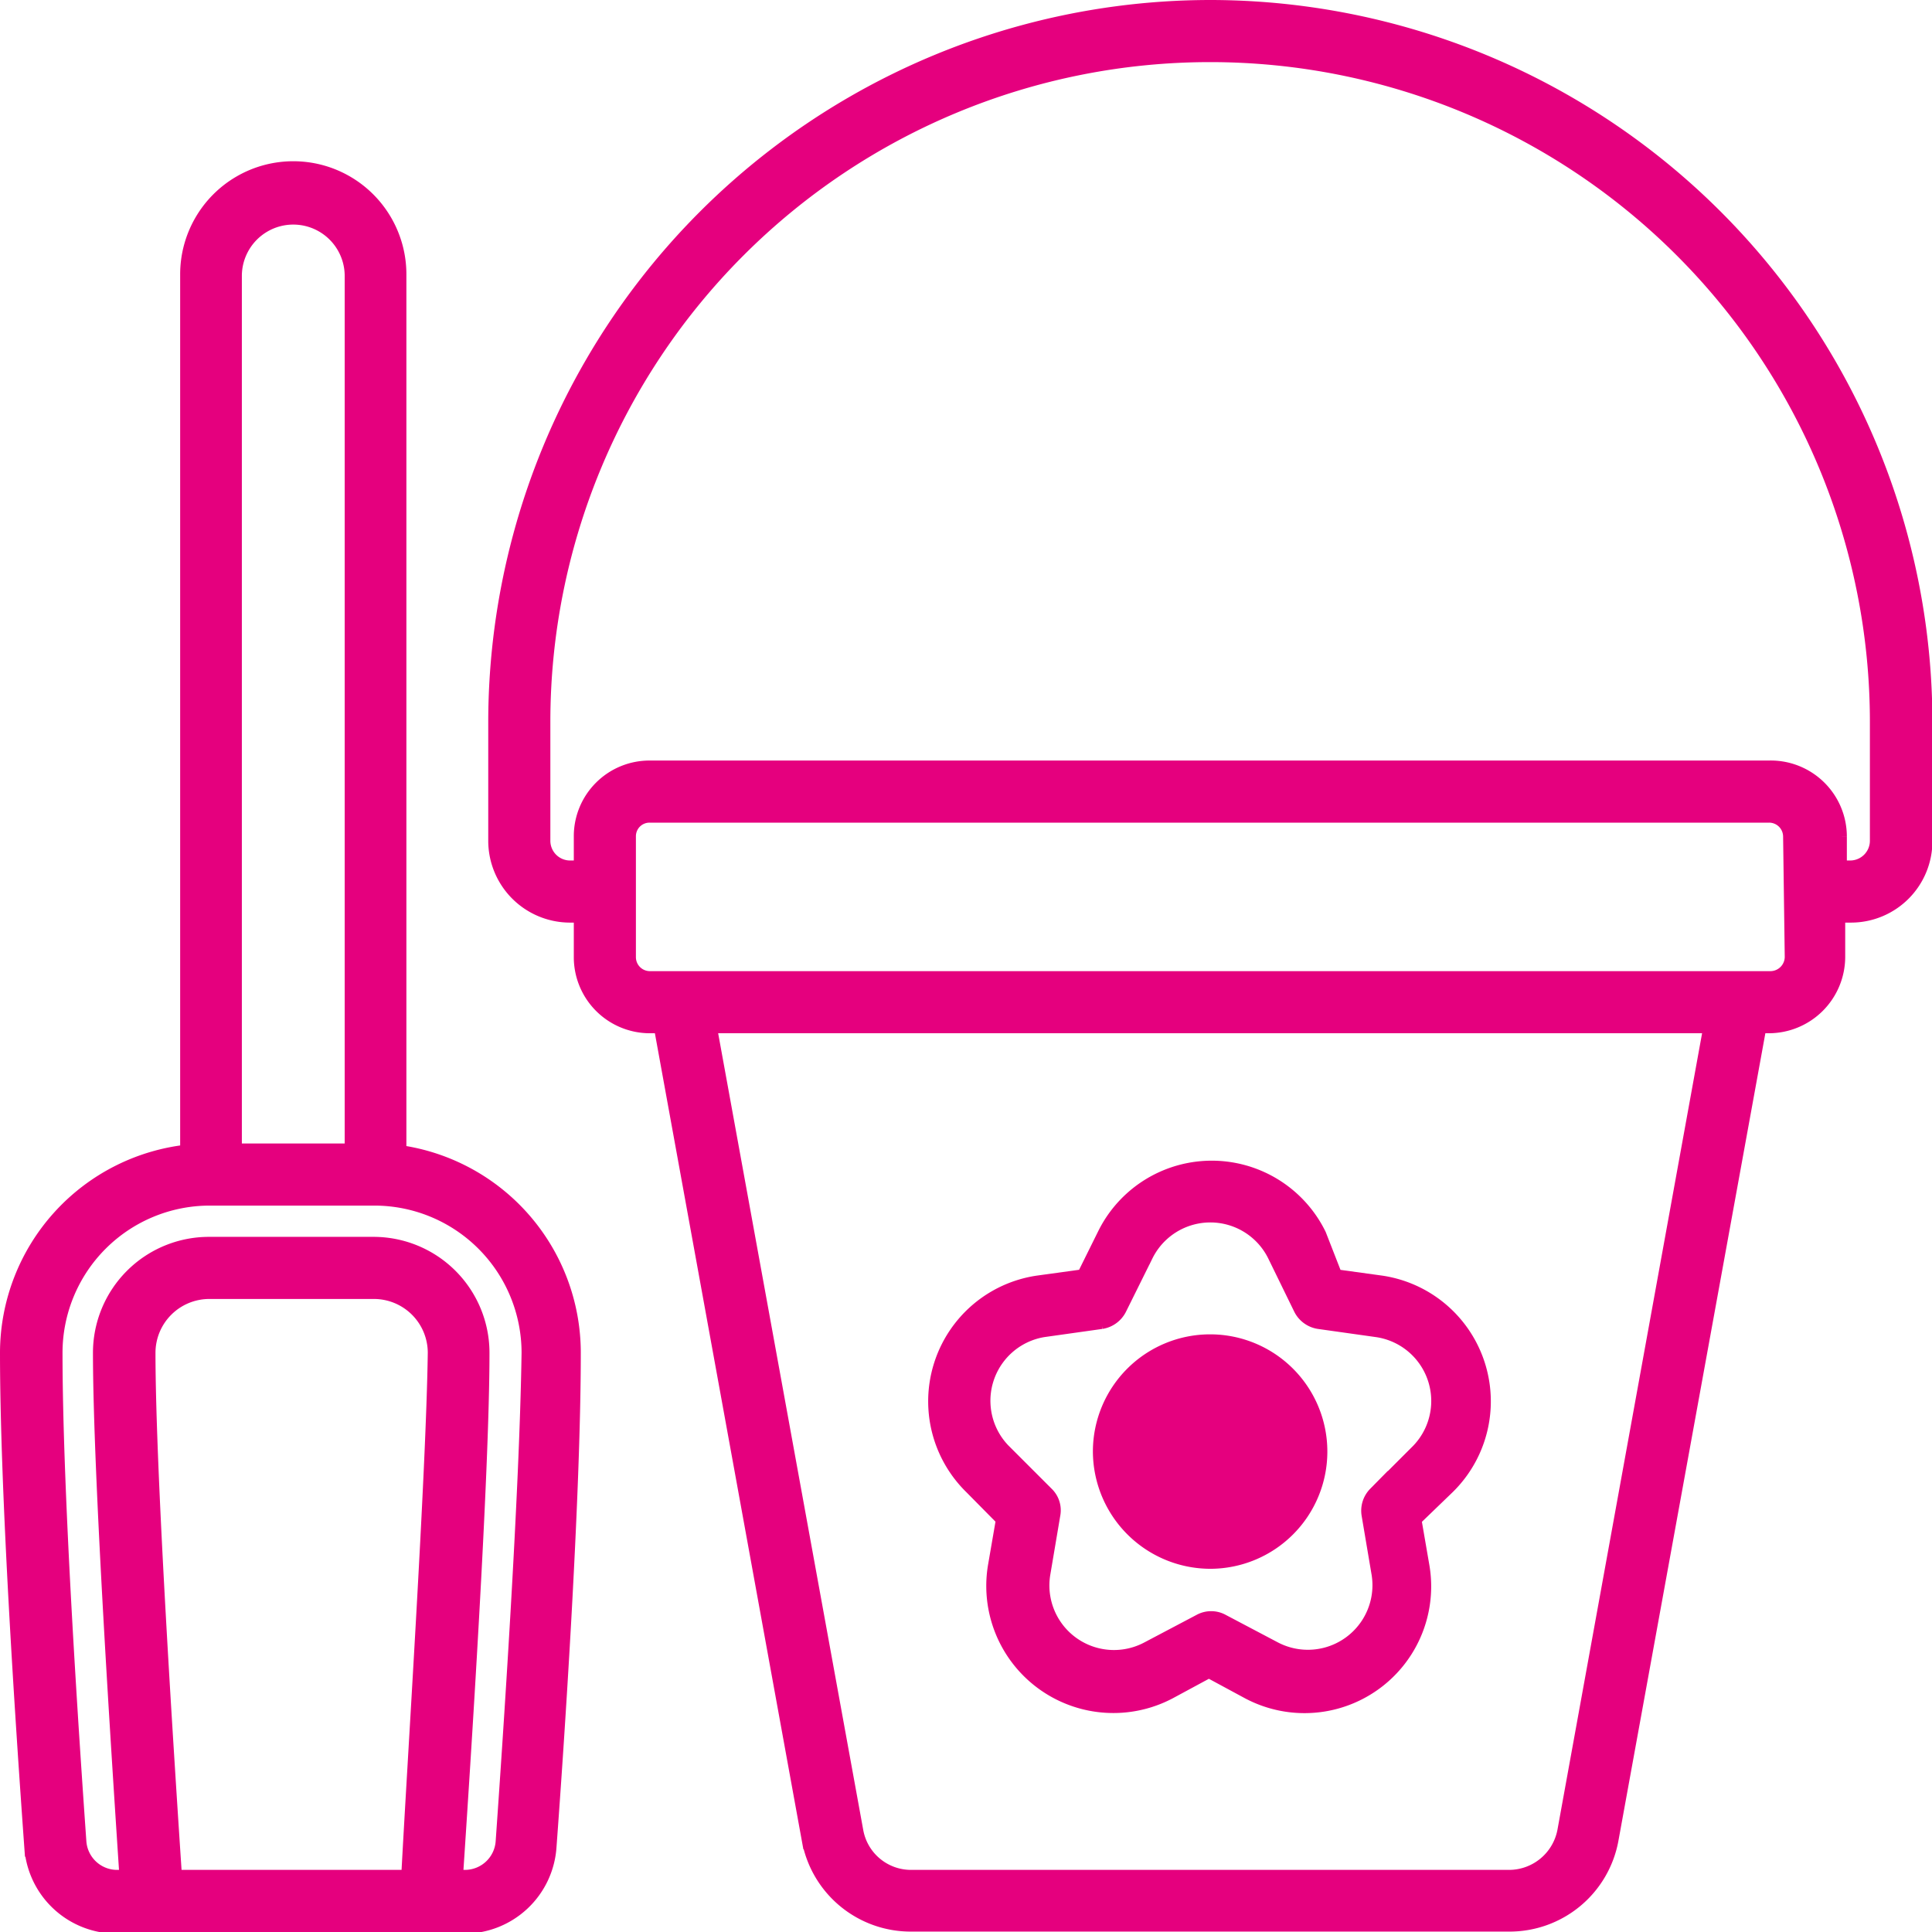<svg id="Calque_1" data-name="Calque 1" xmlns="http://www.w3.org/2000/svg" viewBox="0 0 46.97 46.97"><defs><style>.cls-1{fill:#e5007e;}.cls-2{fill:none;stroke:#e5007e;stroke-miterlimit:10;stroke-width:0.5px;}</style></defs><title>icon-3</title><path class="cls-1" d="M45.71,20.44a.73.73,0,0,1-.72.73h-.34v-.84A1.6,1.6,0,0,0,43,18.74H15.8a1.59,1.59,0,0,0-1.6,1.59v.84h-.35a.73.73,0,0,1-.72-.73V17.55a16.29,16.29,0,0,1,32.58,0Zm-2.07,2.83a.6.6,0,0,1-.6.59H15.8a.59.59,0,0,1-.59-.59V20.33a.58.58,0,0,1,.59-.58H43a.59.59,0,0,1,.6.58ZM38.11,44.53a1.45,1.45,0,0,1-1.42,1.18H22.15a1.43,1.43,0,0,1-1.41-1.18L17.16,24.87H41.68ZM29.42.25a17.32,17.32,0,0,0-17.3,17.3v2.89a1.74,1.74,0,0,0,1.73,1.74h.35v1.09a1.6,1.6,0,0,0,1.6,1.6h.33l3.61,19.84a2.44,2.44,0,0,0,2.41,2H36.69a2.44,2.44,0,0,0,2.41-2l3.61-19.84H43a1.61,1.61,0,0,0,1.61-1.6V22.18H45a1.73,1.73,0,0,0,1.73-1.74V17.55A17.32,17.32,0,0,0,29.42.25"/><path class="cls-2" d="M45.71,20.44a.73.73,0,0,1-.72.73h-.34v-.84A1.6,1.6,0,0,0,43,18.74H15.8a1.59,1.59,0,0,0-1.6,1.59v.84h-.35a.73.73,0,0,1-.72-.73V17.55a16.29,16.29,0,0,1,32.58,0Zm-2.07,2.83a.6.6,0,0,1-.6.59H15.8a.59.59,0,0,1-.59-.59V20.33a.58.58,0,0,1,.59-.58H43a.59.59,0,0,1,.6.58ZM38.11,44.53a1.45,1.45,0,0,1-1.42,1.18H22.15a1.43,1.43,0,0,1-1.41-1.18L17.16,24.87H41.68ZM29.42.25a17.32,17.32,0,0,0-17.3,17.3v2.89a1.74,1.74,0,0,0,1.73,1.74h.35v1.09a1.6,1.6,0,0,0,1.6,1.6h.33l3.61,19.84a2.44,2.44,0,0,0,2.41,2H36.69a2.44,2.44,0,0,0,2.41-2l3.61-19.84H43a1.61,1.61,0,0,0,1.61-1.6V22.18H45a1.73,1.73,0,0,0,1.73-1.74V17.55A17.32,17.32,0,0,0,29.42.25Z"/><path class="cls-1" d="M25.35,32.26l1.42-.2a.52.52,0,0,0,.38-.28l.64-1.29a1.82,1.82,0,0,1,3.27,0l.63,1.29a.52.52,0,0,0,.38.28l1.42.2a1.82,1.82,0,0,1,1,3.11l-1,1a.51.51,0,0,0-.14.44l.24,1.42a1.82,1.82,0,0,1-2.64,1.92l-1.27-.67a.49.49,0,0,0-.47,0l-1.27.67a1.82,1.82,0,0,1-2.65-1.92l.24-1.42a.48.48,0,0,0-.14-.44l-1-1a1.82,1.82,0,0,1,1-3.11m-.88,4.65-.2,1.16a2.84,2.84,0,0,0,4.12,3l1-.54,1,.54a2.83,2.83,0,0,0,4.11-3l-.2-1.16.84-.81a2.84,2.84,0,0,0-1.57-4.84l-1.16-.16L32,30.05a2.83,2.83,0,0,0-5.08,0l-.52,1.05-1.16.16a2.84,2.84,0,0,0-1.57,4.84Z"/><path class="cls-2" d="M25.35,32.26l1.42-.2a.52.52,0,0,0,.38-.28l.64-1.29a1.82,1.82,0,0,1,3.27,0l.63,1.29a.52.52,0,0,0,.38.28l1.42.2a1.82,1.82,0,0,1,1,3.11l-1,1a.51.51,0,0,0-.14.44l.24,1.42a1.82,1.82,0,0,1-2.64,1.92l-1.27-.67a.49.49,0,0,0-.47,0l-1.27.67a1.82,1.82,0,0,1-2.65-1.92l.24-1.42a.48.48,0,0,0-.14-.44l-1-1A1.82,1.82,0,0,1,25.35,32.26Zm-.88,4.65-.2,1.16a2.84,2.84,0,0,0,4.12,3l1-.54,1,.54a2.83,2.83,0,0,0,4.11-3l-.2-1.16.84-.81a2.84,2.84,0,0,0-1.57-4.84l-1.16-.16L32,30.05a2.83,2.83,0,0,0-5.08,0l-.52,1.05-1.16.16a2.84,2.84,0,0,0-1.57,4.84Z"/><path class="cls-1" d="M29.42,37.89a2.6,2.6,0,1,0-2.6-2.6,2.61,2.61,0,0,0,2.6,2.6"/><path class="cls-2" d="M29.42,37.89a2.6,2.6,0,1,0-2.6-2.6A2.61,2.61,0,0,0,29.42,37.89Z"/><path class="cls-1" d="M12.3,44.78a1,1,0,0,1-1,.93H11c.19-2.86.65-9.87.65-12.82a2.57,2.57,0,0,0-2.57-2.57h-4a2.57,2.57,0,0,0-2.57,2.57c0,2.94.46,9.94.65,12.82H2.85a1,1,0,0,1-1-.93c-.17-2.42-.58-8.42-.58-11.89a3.83,3.83,0,0,1,3.83-3.83h4a3.83,3.83,0,0,1,3.83,3.83c0,3.47-.41,9.47-.58,11.89M10,45.71H4.18c-.19-2.86-.65-9.89-.65-12.82a1.56,1.56,0,0,1,1.56-1.56h4a1.56,1.56,0,0,1,1.56,1.56c0,3-.47,10.14-.65,12.82m-4.37-39a1.48,1.48,0,0,1,3,0V28.05h-3Zm4,21.4V6.67a2.49,2.49,0,0,0-5,0v21.4A4.85,4.85,0,0,0,.25,32.89c0,3.37.37,8.94.59,12a2,2,0,0,0,2,1.87h8.44a2,2,0,0,0,2-1.87c.18-2.43.59-8.46.59-12a4.85,4.85,0,0,0-4.33-4.82"/><path class="cls-2" d="M12.3,44.78a1,1,0,0,1-1,.93H11c.19-2.86.65-9.87.65-12.82a2.57,2.57,0,0,0-2.57-2.57h-4a2.57,2.57,0,0,0-2.57,2.57c0,2.94.46,9.94.65,12.82H2.85a1,1,0,0,1-1-.93c-.17-2.42-.58-8.42-.58-11.89a3.83,3.83,0,0,1,3.83-3.83h4a3.83,3.83,0,0,1,3.83,3.83C12.88,36.36,12.47,42.36,12.3,44.78ZM10,45.71H4.18c-.19-2.86-.65-9.89-.65-12.82a1.56,1.56,0,0,1,1.56-1.56h4a1.56,1.56,0,0,1,1.56,1.56C10.61,35.85,10.14,43,10,45.71Zm-4.37-39a1.48,1.48,0,0,1,3,0V28.05h-3Zm4,21.4V6.67a2.49,2.49,0,0,0-5,0v21.4A4.85,4.85,0,0,0,.25,32.89c0,3.37.37,8.94.59,12a2,2,0,0,0,2,1.87h8.44a2,2,0,0,0,2-1.87c.18-2.43.59-8.46.59-12A4.85,4.85,0,0,0,9.56,28.07Z"/></svg>